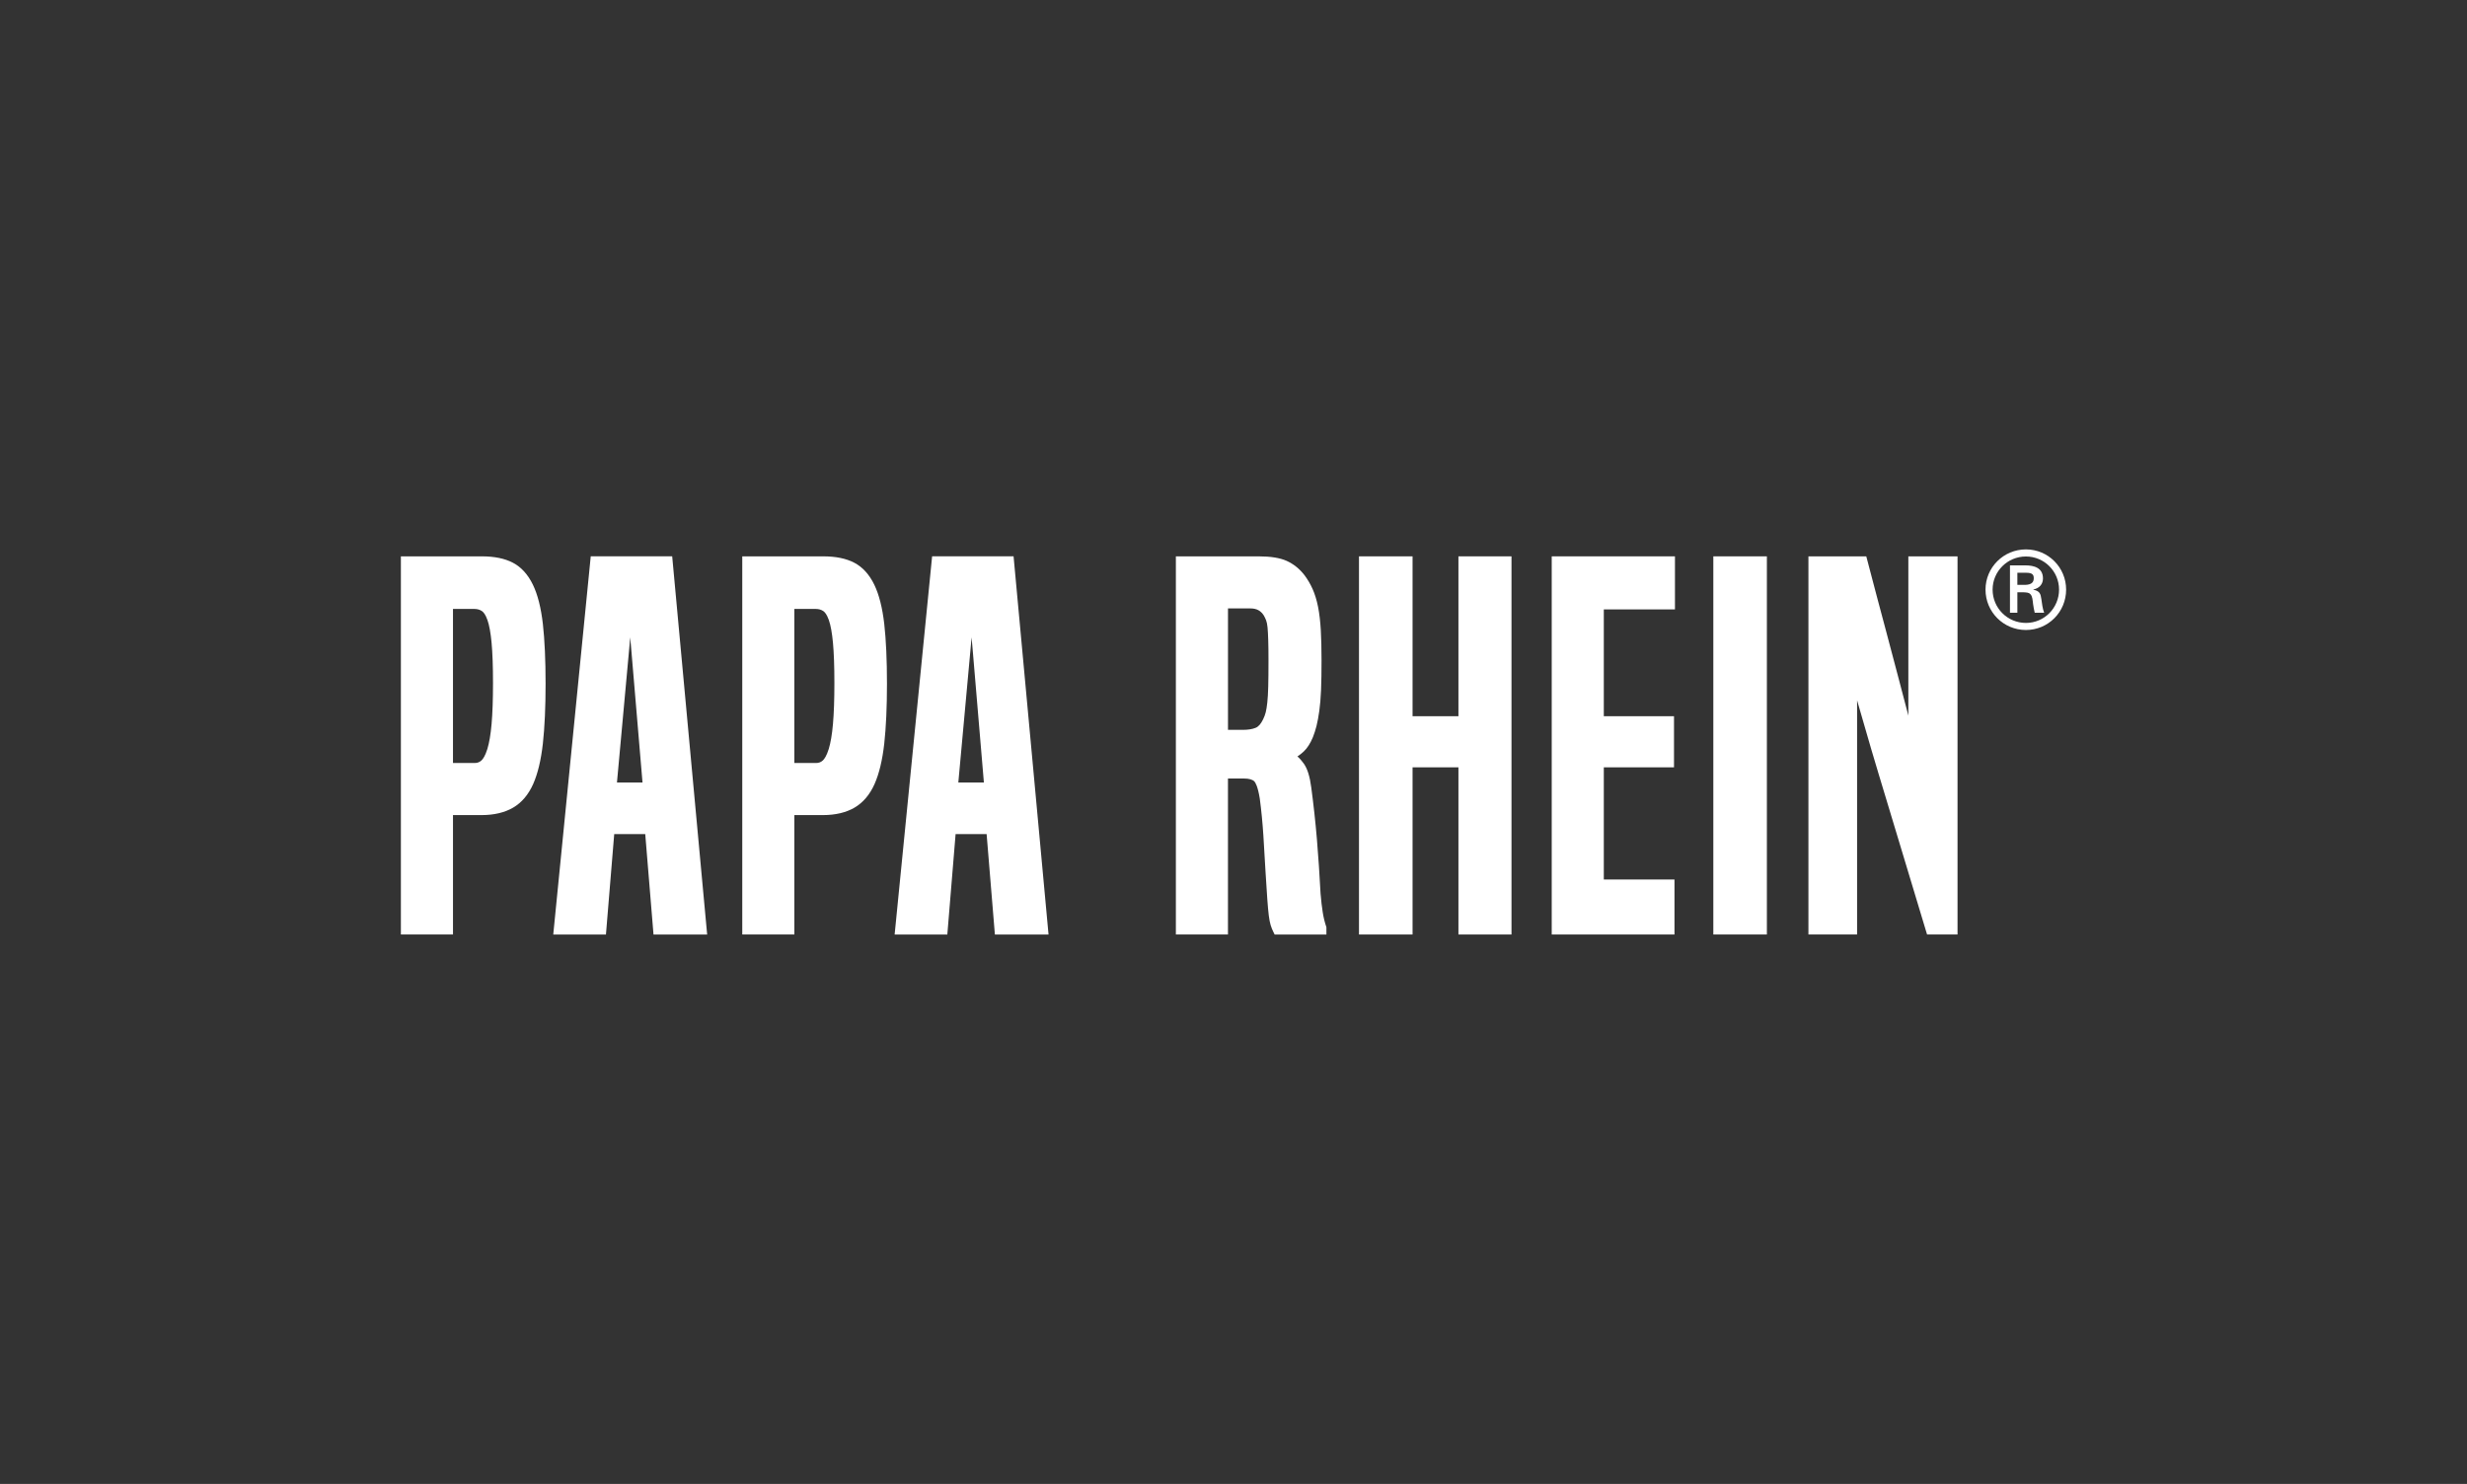 <?xml version="1.0" encoding="UTF-8"?>
<svg id="Ebene_1" xmlns="http://www.w3.org/2000/svg" version="1.1" viewBox="0 0 1927.53 1159.53">
  <rect x="0" y="0" width="1927.53" height="1159.53" fill="#333333" stroke="none"/>
  <!-- Generator: Adobe Illustrator 29.8.2, SVG Export Plug-In . SVG Version: 2.1.1 Build 3)  -->
  <defs>
    <style>
      .st0 {
        fill: #fff;
      }
    </style>
  </defs>
  <path class="st0" d="M353.92,730.22h-40.7s0-295.48,0-295.48h63.38c9.68,0,17.8,1.66,24.13,4.97,6.51,3.39,11.77,9.19,15.67,17.24,3.72,7.69,6.32,18.02,7.77,30.66,1.4,12.45,2.11,28.15,2.11,46.69,0,18.28-.71,33.98-2.11,46.67-1.44,12.9-3.98,23.49-7.53,31.54-3.72,8.41-9.02,14.66-15.74,18.59-6.63,3.86-14.92,5.82-24.67,5.82h-22.3s0,93.31,0,93.31ZM353.92,596.21h16.98c2.15,0,3.84-.66,5.35-2.06,1.16-1.11,2.89-3.55,4.55-8.93,1.44-4.69,2.56-11.22,3.29-19.46.73-8.33,1.11-19.18,1.11-32.22,0-12.79-.38-23.32-1.11-31.28-.73-7.81-1.82-13.8-3.24-17.8-1.56-4.43-3.2-6.23-4.31-6.96-1.7-1.14-3.67-1.68-6.01-1.68h-16.6s0,120.4,0,120.4Z"/>
  <path class="st0" d="M552.51,730.23h-41.91s-6.46-78.46-6.46-78.46h-24.24s-6.46,78.46-6.46,78.46h-41.17s29.29-295.51,29.29-295.51h63.64s27.32,295.51,27.32,295.51ZM482.05,611.44h19.96s-8.81-104.27-8.81-104.27c-.26-3.08-.54-6.13-.8-9.14-.26,3.01-.54,6.06-.81,9.16l-9.54,104.25Z"/>
  <path class="st0" d="M620.65,730.22h-40.7s0-295.48,0-295.48h63.38c9.68,0,17.8,1.66,24.13,4.97,6.51,3.39,11.77,9.19,15.67,17.24,3.72,7.69,6.32,18.02,7.77,30.66,1.4,12.45,2.11,28.15,2.11,46.69,0,18.28-.71,33.98-2.11,46.67-1.44,12.9-3.98,23.49-7.53,31.54-3.72,8.41-9.02,14.66-15.74,18.59-6.63,3.86-14.92,5.82-24.67,5.82h-22.3s0,93.31,0,93.31ZM620.65,596.21h16.98c2.15,0,3.84-.66,5.35-2.06,1.16-1.11,2.89-3.55,4.55-8.93,1.44-4.69,2.56-11.22,3.29-19.46.73-8.33,1.11-19.18,1.11-32.22,0-12.79-.38-23.32-1.11-31.28-.73-7.81-1.82-13.8-3.24-17.8-1.56-4.43-3.22-6.23-4.31-6.96-1.7-1.14-3.67-1.68-6.01-1.68h-16.6s0,120.4,0,120.4Z"/>
  <path class="st0" d="M819.24,730.23h-41.91s-6.46-78.46-6.46-78.46h-24.24s-6.46,78.46-6.46,78.46h-41.17s29.29-295.51,29.29-295.51h63.64s27.32,295.51,27.32,295.51ZM748.78,611.44h19.96s-8.81-104.27-8.81-104.27c-.26-3.08-.52-6.13-.81-9.14-.26,3.01-.54,6.06-.81,9.16l-9.54,104.25Z"/>
  <path class="st0" d="M1036.37,730.23h-40.46s-.99-1.99-.99-1.99c-.85-1.73-1.56-3.5-2.13-5.33-.57-1.82-1.04-4.33-1.47-7.65-.38-3.1-.76-7.22-1.14-12.57-.4-5.21-.85-12.15-1.35-20.79-.52-9.66-1.09-19.37-1.73-29.12-.62-9.64-1.56-19.37-2.82-28.91-1.56-9.57-3.46-12.45-4.19-13.24-1.42-1.49-4.29-2.3-8.24-2.3h-12.41s0,121.89,0,121.89h-40.7s0-295.48,0-295.48h64.52c9.49,0,16.69,1.16,22.04,3.53,5.35,2.42,10.04,6.16,13.92,11.18,2.46,3.27,4.59,6.89,6.35,10.82,1.75,3.91,3.2,8.59,4.26,13.9,1.04,5.28,1.75,11.41,2.15,18.23.38,6.8.57,14.75.57,23.61,0,9.07-.12,16.86-.38,23.2-.26,6.27-.73,11.79-1.37,16.34-.64,4.55-1.37,8.45-2.15,11.63-.81,3.15-1.75,6.13-2.82,8.83-1.99,4.81-4.38,8.55-7.15,11.18-1.59,1.49-3.24,2.79-4.97,3.91,1.73,1.47,3.41,3.36,5.07,5.71,2.77,3.95,4.64,10.02,5.75,18.54,1.78,13.31,3.27,26.87,4.4,40.34,1.14,13.57,2.08,27.89,2.86,42.57.47,5.61,1.04,10.54,1.68,14.51.59,3.84,1.49,7.6,2.7,11.2l.19.57v5.71ZM959.45,570.31h11.63c4.1,0,7.46-.54,10.06-1.63,2.18-.9,4.1-3.13,5.75-6.58.92-1.87,1.59-3.67,2.04-5.45.47-1.87.9-4.47,1.25-7.72.36-3.27.59-7.41.73-12.64.14-5.19.19-12,.19-20.29,0-6.23-.05-11.51-.19-15.67-.12-4.1-.31-7.48-.54-10.06-.24-2.32-.59-4.19-1.11-5.54-.57-1.44-1.18-2.72-1.82-3.81-2.37-3.72-5.64-5.49-10.25-5.49h-17.73s0,94.9,0,94.9Z"/>
  <polygon class="st0" points="1180.97 730.22 1139.51 730.22 1139.51 599.59 1103.67 599.59 1103.67 730.22 1061.81 730.22 1061.81 434.73 1103.67 434.73 1103.67 559.65 1139.51 559.65 1139.51 434.73 1180.97 434.73 1180.97 730.22"/>
  <polygon class="st0" points="1308.31 730.22 1212.4 730.22 1212.4 434.73 1308.69 434.73 1308.69 476.19 1253.1 476.19 1253.1 559.65 1307.94 559.65 1307.94 599.59 1253.1 599.59 1253.1 687.25 1308.31 687.25 1308.31 730.22"/>
  <rect class="st0" x="1338.67" y="434.73" width="41.84" height="295.48"/>
  <path class="st0" d="M1529.44,730.22h-23.77s-.78-2.56-.78-2.56c-8.38-27.94-15.63-51.92-21.71-71.98-6.08-20.05-11.22-37.08-15.41-51.05-4.33-14.37-7.62-25.59-10.11-34.33-2.53-8.85-4.64-16.08-6.27-21.66-.14-.47-.28-.92-.4-1.37,0,1.37,0,2.77,0,4.17v178.78s-38.02,0-38.02,0v-295.48s45.2,0,45.2,0l.71,2.68c5.59,21.33,10.39,39.54,14.47,54.62,4.07,15.13,7.41,27.82,10.09,38.12,2.68,10.28,4.81,18.52,6.49,24.74.4,1.49.76,2.94,1.11,4.29v-124.44s38.43,0,38.43,0v295.48Z"/>
  <path class="st0" d="M1551.33,460.72c0-17.33,14.09-31.42,31.58-31.42,17.4,0,31.4,14.09,31.4,31.42,0,17.5-13.99,31.56-31.4,31.56-17.5,0-31.58-14.06-31.58-31.56M1608.79,460.72c0-14.25-11.55-25.88-25.88-25.88-14.42,0-26.04,11.63-26.04,25.88,0,14.4,11.63,26.04,26.04,26.04,14.32,0,25.88-11.65,25.88-26.04M1576.22,462.8v16.01s-5.78,0-5.78,0v-37.03s11.98,0,11.98,0c6.77,0,13.8,1.85,13.8,10.23,0,4.26-2.6,7.62-7.53,8.62v.17c5.11,1.02,5.68,3.27,6.27,7.29.5,3.5.92,7.36,2.18,10.73h-7.36c-.43-2.11-1.02-4.45-1.25-6.63-.43-3.17-.43-6.11-2.11-7.86-1.42-1.52-3.34-1.35-5.35-1.52h-4.85ZM1582.32,457.03c5.45-.17,6.7-2.42,6.7-5.28,0-2.77-1.25-4.19-5.85-4.19h-6.96v9.47h6.11Z"/>
</svg>